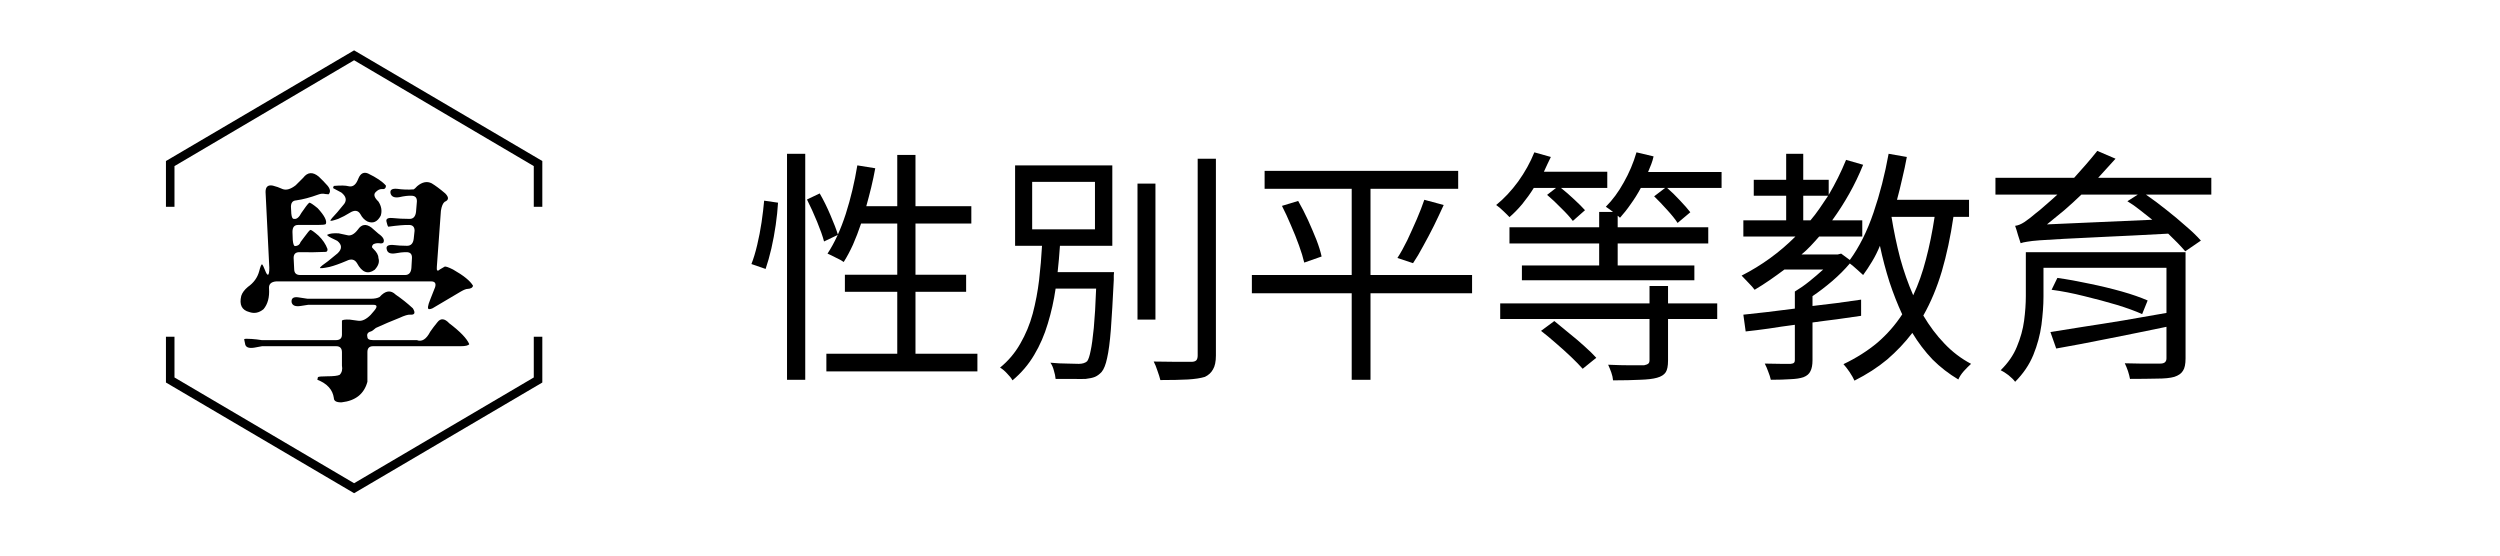 <svg xmlns="http://www.w3.org/2000/svg" xmlns:xlink="http://www.w3.org/1999/xlink" width="180" zoomAndPan="magnify" viewBox="0 0 135 30" height="40" preserveAspectRatio="xMidYMid meet" version="1.0"><defs><g/><clipPath id="bf5e2fc4b6"><path d="M 8.961 2.699 L 29.285 2.699 L 29.285 26.652 L 8.961 26.652 Z M 8.961 2.699 " clip-rule="nonzero"/></clipPath></defs><g fill="#000000" fill-opacity="1"><g transform="translate(40.155, 19.492)"><g><path d="M 1.188 -4.969 L 0.422 -5.234 C 0.535 -5.523 0.641 -5.867 0.734 -6.266 C 0.828 -6.66 0.906 -7.066 0.969 -7.484 C 1.031 -7.91 1.078 -8.301 1.109 -8.656 L 1.859 -8.547 C 1.836 -8.18 1.797 -7.781 1.734 -7.344 C 1.672 -6.914 1.594 -6.492 1.5 -6.078 C 1.406 -5.672 1.301 -5.301 1.188 -4.969 Z M 2.344 1.016 L 2.344 -11.188 L 3.328 -11.188 L 3.328 1.016 Z M 3.422 -8.719 L 4.109 -9.047 C 4.316 -8.691 4.508 -8.301 4.688 -7.875 C 4.875 -7.445 5.008 -7.094 5.094 -6.812 L 4.344 -6.453 C 4.27 -6.734 4.145 -7.086 3.969 -7.516 C 3.789 -7.953 3.609 -8.352 3.422 -8.719 Z M 9.281 -0.391 L 12.625 -0.391 L 12.625 0.562 L 4.469 0.562 L 4.469 -0.391 L 8.297 -0.391 L 8.297 -3.734 L 5.469 -3.734 L 5.469 -4.656 L 8.297 -4.656 L 8.297 -7.422 L 6.344 -7.422 C 6.207 -7.016 6.062 -6.633 5.906 -6.281 C 5.75 -5.938 5.582 -5.625 5.406 -5.344 C 5.312 -5.414 5.172 -5.492 4.984 -5.578 C 4.805 -5.672 4.656 -5.742 4.531 -5.797 C 4.914 -6.379 5.242 -7.094 5.516 -7.938 C 5.785 -8.781 5.992 -9.656 6.141 -10.562 L 7.109 -10.406 C 7.047 -10.062 6.973 -9.719 6.891 -9.375 C 6.805 -9.031 6.719 -8.691 6.625 -8.359 L 8.297 -8.359 L 8.297 -11.125 L 9.281 -11.125 L 9.281 -8.359 L 12.297 -8.359 L 12.297 -7.422 L 9.281 -7.422 L 9.281 -4.656 L 12.016 -4.656 L 12.016 -3.734 L 9.281 -3.734 Z M 9.281 -0.391 "/></g></g></g><g fill="#000000" fill-opacity="1"><g transform="translate(53.503, 19.492)"><g><path d="M 2.234 -9.672 L 2.234 -7.109 L 5.625 -7.109 L 5.625 -9.672 Z M 3.609 -4.797 L 6.656 -4.797 C 6.656 -4.797 6.648 -4.738 6.641 -4.625 C 6.641 -4.52 6.641 -4.438 6.641 -4.375 C 6.586 -3.27 6.535 -2.379 6.484 -1.703 C 6.43 -1.023 6.363 -0.508 6.281 -0.156 C 6.207 0.195 6.109 0.445 5.984 0.594 C 5.867 0.719 5.75 0.805 5.625 0.859 C 5.5 0.91 5.332 0.945 5.125 0.969 C 4.957 0.977 4.723 0.977 4.422 0.969 C 4.129 0.969 3.82 0.969 3.5 0.969 C 3.488 0.832 3.457 0.68 3.406 0.516 C 3.363 0.348 3.301 0.207 3.219 0.094 C 3.551 0.125 3.859 0.141 4.141 0.141 C 4.422 0.148 4.625 0.156 4.75 0.156 C 4.945 0.156 5.098 0.109 5.203 0.016 C 5.273 -0.078 5.336 -0.266 5.391 -0.547 C 5.453 -0.828 5.508 -1.238 5.562 -1.781 C 5.613 -2.32 5.656 -3.031 5.688 -3.906 L 3.5 -3.906 C 3.406 -3.258 3.266 -2.629 3.078 -2.016 C 2.898 -1.41 2.656 -0.848 2.344 -0.328 C 2.039 0.191 1.648 0.648 1.172 1.047 C 1.109 0.93 1.008 0.805 0.875 0.672 C 0.75 0.535 0.625 0.43 0.5 0.359 C 0.945 -0.004 1.312 -0.438 1.594 -0.938 C 1.883 -1.438 2.109 -1.977 2.266 -2.562 C 2.422 -3.156 2.535 -3.758 2.609 -4.375 C 2.68 -5 2.734 -5.613 2.766 -6.219 L 1.312 -6.219 L 1.312 -10.562 L 6.562 -10.562 L 6.562 -6.219 L 3.734 -6.219 C 3.703 -5.738 3.66 -5.266 3.609 -4.797 Z M 8.891 -9.578 L 8.891 -2.234 L 7.922 -2.234 L 7.922 -9.578 Z M 11.172 -10.922 L 12.156 -10.922 L 12.156 -0.297 C 12.156 0.035 12.102 0.285 12 0.453 C 11.906 0.629 11.758 0.766 11.562 0.859 C 11.332 0.93 11.023 0.977 10.641 1 C 10.254 1.02 9.758 1.031 9.156 1.031 C 9.125 0.895 9.07 0.727 9 0.531 C 8.938 0.332 8.867 0.164 8.797 0.031 C 9.266 0.039 9.688 0.047 10.062 0.047 C 10.445 0.047 10.703 0.047 10.828 0.047 C 10.953 0.047 11.039 0.02 11.094 -0.031 C 11.145 -0.082 11.172 -0.172 11.172 -0.297 Z M 11.172 -10.922 "/></g></g></g><g fill="#000000" fill-opacity="1"><g transform="translate(66.851, 19.492)"><g><path d="M 12.641 -4.641 L 12.641 -3.656 L 7.156 -3.656 L 7.156 1.016 L 6.141 1.016 L 6.141 -3.656 L 0.75 -3.656 L 0.75 -4.641 L 6.141 -4.641 L 6.141 -9.297 L 1.438 -9.297 L 1.438 -10.266 L 11.891 -10.266 L 11.891 -9.297 L 7.156 -9.297 L 7.156 -4.641 Z M 2.375 -8.375 L 3.25 -8.641 C 3.438 -8.316 3.613 -7.973 3.781 -7.609 C 3.945 -7.242 4.098 -6.891 4.234 -6.547 C 4.367 -6.203 4.461 -5.898 4.516 -5.641 L 3.578 -5.312 C 3.516 -5.582 3.422 -5.891 3.297 -6.234 C 3.172 -6.586 3.023 -6.953 2.859 -7.328 C 2.703 -7.703 2.539 -8.051 2.375 -8.375 Z M 9.453 -5.281 L 8.609 -5.562 C 8.785 -5.832 8.961 -6.148 9.141 -6.516 C 9.316 -6.891 9.488 -7.27 9.656 -7.656 C 9.82 -8.039 9.957 -8.391 10.062 -8.703 L 11.109 -8.422 C 10.941 -8.055 10.766 -7.68 10.578 -7.297 C 10.391 -6.922 10.195 -6.555 10 -6.203 C 9.812 -5.848 9.629 -5.539 9.453 -5.281 Z M 9.453 -5.281 "/></g></g></g><g fill="#000000" fill-opacity="1"><g transform="translate(80.199, 19.492)"><g><path d="M 3.828 -9.344 L 2.625 -9.344 C 2.438 -9.039 2.227 -8.75 2 -8.469 C 1.77 -8.195 1.539 -7.961 1.312 -7.766 C 1.25 -7.836 1.145 -7.941 1 -8.078 C 0.852 -8.223 0.719 -8.336 0.594 -8.422 C 1.02 -8.766 1.414 -9.188 1.781 -9.688 C 2.145 -10.195 2.438 -10.723 2.656 -11.266 L 3.547 -11.016 C 3.484 -10.891 3.422 -10.758 3.359 -10.625 C 3.297 -10.488 3.234 -10.352 3.172 -10.219 L 6.594 -10.219 L 6.594 -9.344 L 4.094 -9.344 C 4.332 -9.156 4.57 -8.945 4.812 -8.719 C 5.051 -8.5 5.242 -8.305 5.391 -8.141 L 4.734 -7.562 C 4.586 -7.758 4.379 -7.988 4.109 -8.25 C 3.848 -8.52 3.594 -8.758 3.344 -8.969 Z M 3.016 -1.625 L 3.734 -2.156 C 3.984 -1.957 4.25 -1.738 4.531 -1.5 C 4.82 -1.27 5.098 -1.035 5.359 -0.797 C 5.617 -0.566 5.832 -0.359 6 -0.172 L 5.266 0.422 C 5.098 0.234 4.891 0.02 4.641 -0.219 C 4.391 -0.457 4.117 -0.703 3.828 -0.953 C 3.547 -1.203 3.273 -1.426 3.016 -1.625 Z M 9.875 -4.047 L 9.875 -3.109 L 12.531 -3.109 L 12.531 -2.266 L 9.875 -2.266 L 9.875 -0.016 C 9.875 0.273 9.832 0.484 9.75 0.609 C 9.664 0.742 9.508 0.844 9.281 0.906 C 9.062 0.969 8.754 1.004 8.359 1.016 C 7.973 1.035 7.488 1.047 6.906 1.047 C 6.895 0.91 6.863 0.77 6.812 0.625 C 6.758 0.477 6.703 0.336 6.641 0.203 C 7.086 0.223 7.492 0.234 7.859 0.234 C 8.223 0.234 8.461 0.234 8.578 0.234 C 8.691 0.211 8.77 0.18 8.812 0.141 C 8.852 0.109 8.875 0.047 8.875 -0.047 L 8.875 -2.266 L 0.812 -2.266 L 0.812 -3.109 L 8.875 -3.109 L 8.875 -4.047 Z M 8.797 -10.203 L 12.766 -10.203 L 12.766 -9.344 L 9.828 -9.344 C 10.055 -9.145 10.285 -8.922 10.516 -8.672 C 10.754 -8.422 10.941 -8.207 11.078 -8.031 L 10.391 -7.453 C 10.266 -7.648 10.078 -7.883 9.828 -8.156 C 9.586 -8.426 9.352 -8.672 9.125 -8.891 L 9.719 -9.344 L 8.406 -9.344 C 8.238 -9.031 8.055 -8.738 7.859 -8.469 C 7.672 -8.195 7.477 -7.953 7.281 -7.734 L 7.156 -7.844 L 7.156 -7.219 L 12.047 -7.219 L 12.047 -6.344 L 7.156 -6.344 L 7.156 -5.156 L 11.297 -5.156 L 11.297 -4.359 L 1.984 -4.359 L 1.984 -5.156 L 6.156 -5.156 L 6.156 -6.344 L 1.312 -6.344 L 1.312 -7.219 L 6.156 -7.219 L 6.156 -8.047 L 6.906 -8.047 C 6.758 -8.16 6.629 -8.254 6.516 -8.328 C 6.879 -8.691 7.203 -9.129 7.484 -9.641 C 7.773 -10.148 8.004 -10.691 8.172 -11.266 L 9.094 -11.047 C 9.062 -10.898 9.02 -10.758 8.969 -10.625 C 8.914 -10.488 8.859 -10.348 8.797 -10.203 Z M 8.797 -10.203 "/></g></g></g><g fill="#000000" fill-opacity="1"><g transform="translate(93.547, 19.492)"><g><path d="M 8.594 -7.781 C 8.719 -7.008 8.875 -6.266 9.062 -5.547 C 9.258 -4.836 9.492 -4.172 9.766 -3.547 C 10.047 -4.141 10.273 -4.785 10.453 -5.484 C 10.641 -6.191 10.797 -6.957 10.922 -7.781 Z M 3.828 -8.922 L 3.828 -7.594 L 4.219 -7.594 C 4.395 -7.801 4.562 -8.02 4.719 -8.25 C 4.875 -8.477 5.023 -8.703 5.172 -8.922 Z M 12.781 -7.781 L 11.938 -7.781 C 11.781 -6.707 11.57 -5.727 11.312 -4.844 C 11.051 -3.969 10.719 -3.172 10.312 -2.453 C 10.645 -1.891 11.023 -1.383 11.453 -0.938 C 11.879 -0.488 12.359 -0.125 12.891 0.156 C 12.773 0.258 12.645 0.391 12.5 0.547 C 12.363 0.703 12.266 0.852 12.203 1 C 11.691 0.695 11.227 0.336 10.812 -0.078 C 10.406 -0.504 10.039 -0.984 9.719 -1.516 C 9.32 -0.992 8.867 -0.516 8.359 -0.078 C 7.848 0.348 7.258 0.727 6.594 1.062 C 6.539 0.938 6.453 0.781 6.328 0.594 C 6.203 0.414 6.094 0.273 6 0.172 C 6.695 -0.16 7.305 -0.547 7.828 -0.984 C 8.348 -1.43 8.797 -1.941 9.172 -2.516 C 8.922 -3.055 8.691 -3.641 8.484 -4.266 C 8.285 -4.891 8.113 -5.539 7.969 -6.219 C 7.844 -5.914 7.703 -5.633 7.547 -5.375 C 7.391 -5.113 7.227 -4.867 7.062 -4.641 C 6.988 -4.711 6.879 -4.812 6.734 -4.938 C 6.598 -5.062 6.469 -5.172 6.344 -5.266 C 6.07 -4.941 5.754 -4.625 5.391 -4.312 C 5.035 -4.008 4.68 -3.738 4.328 -3.5 L 4.328 -2.969 C 4.754 -3.02 5.188 -3.07 5.625 -3.125 C 6.07 -3.188 6.516 -3.25 6.953 -3.312 L 6.953 -2.438 C 6.523 -2.375 6.086 -2.312 5.641 -2.25 C 5.203 -2.195 4.766 -2.141 4.328 -2.078 L 4.328 -0.031 C 4.328 0.219 4.289 0.41 4.219 0.547 C 4.156 0.691 4.031 0.801 3.844 0.875 C 3.664 0.938 3.43 0.973 3.141 0.984 C 2.848 1.004 2.492 1.016 2.078 1.016 C 2.047 0.879 2 0.734 1.938 0.578 C 1.883 0.422 1.82 0.273 1.75 0.141 C 2.082 0.148 2.375 0.156 2.625 0.156 C 2.883 0.156 3.062 0.156 3.156 0.156 C 3.25 0.145 3.305 0.125 3.328 0.094 C 3.359 0.07 3.375 0.023 3.375 -0.047 L 3.375 -1.953 C 2.883 -1.891 2.414 -1.82 1.969 -1.75 C 1.52 -1.688 1.102 -1.633 0.719 -1.594 L 0.594 -2.5 C 0.977 -2.539 1.406 -2.586 1.875 -2.641 C 2.352 -2.703 2.852 -2.766 3.375 -2.828 L 3.375 -3.75 C 3.633 -3.906 3.895 -4.086 4.156 -4.297 C 4.426 -4.516 4.676 -4.727 4.906 -4.938 L 2.812 -4.938 C 2.562 -4.75 2.301 -4.562 2.031 -4.375 C 1.758 -4.188 1.484 -4.008 1.203 -3.844 C 1.129 -3.945 1.016 -4.078 0.859 -4.234 C 0.711 -4.391 0.594 -4.516 0.5 -4.609 C 1.582 -5.16 2.551 -5.863 3.406 -6.719 L 0.594 -6.719 L 0.594 -7.594 L 2.906 -7.594 L 2.906 -8.922 L 1.156 -8.922 L 1.156 -9.781 L 2.906 -9.781 L 2.906 -11.188 L 3.828 -11.188 L 3.828 -9.781 L 5.203 -9.781 L 5.203 -8.969 C 5.379 -9.27 5.547 -9.578 5.703 -9.891 C 5.859 -10.203 6.004 -10.523 6.141 -10.859 L 7.062 -10.594 C 6.844 -10.051 6.594 -9.531 6.312 -9.031 C 6.031 -8.531 5.723 -8.051 5.391 -7.594 L 7.016 -7.594 L 7.016 -6.719 L 4.688 -6.719 C 4.539 -6.551 4.391 -6.383 4.234 -6.219 C 4.078 -6.051 3.91 -5.895 3.734 -5.75 L 5.688 -5.75 L 5.875 -5.797 L 6.344 -5.453 C 6.852 -6.148 7.281 -7.004 7.625 -8.016 C 7.969 -9.023 8.238 -10.082 8.438 -11.188 L 9.422 -11.016 C 9.348 -10.617 9.266 -10.227 9.172 -9.844 C 9.086 -9.457 8.992 -9.078 8.891 -8.703 L 12.781 -8.703 Z M 12.781 -7.781 "/></g></g></g><g fill="#000000" fill-opacity="1"><g transform="translate(106.895, 19.492)"><g><path d="M 11.125 -5.875 L 11.125 -0.141 C 11.125 0.172 11.078 0.395 10.984 0.531 C 10.898 0.676 10.742 0.785 10.516 0.859 C 10.297 0.922 9.984 0.953 9.578 0.953 C 9.18 0.961 8.695 0.969 8.125 0.969 C 8.102 0.844 8.066 0.703 8.016 0.547 C 7.961 0.391 7.906 0.25 7.844 0.125 C 8.113 0.133 8.383 0.141 8.656 0.141 C 8.938 0.141 9.176 0.141 9.375 0.141 C 9.57 0.141 9.703 0.141 9.766 0.141 C 9.984 0.141 10.094 0.047 10.094 -0.141 L 10.094 -1.844 C 9.039 -1.625 7.988 -1.41 6.938 -1.203 C 5.895 -0.992 4.961 -0.816 4.141 -0.672 L 3.828 -1.562 C 4.328 -1.645 4.914 -1.738 5.594 -1.844 C 6.27 -1.945 6.992 -2.062 7.766 -2.188 C 8.535 -2.32 9.312 -2.457 10.094 -2.594 L 10.094 -5.031 L 3.453 -5.031 L 3.453 -3.469 C 3.453 -3.008 3.414 -2.504 3.344 -1.953 C 3.27 -1.41 3.125 -0.867 2.906 -0.328 C 2.688 0.203 2.359 0.688 1.922 1.125 C 1.848 1.02 1.727 0.898 1.562 0.766 C 1.395 0.641 1.254 0.551 1.141 0.5 C 1.535 0.113 1.828 -0.305 2.016 -0.766 C 2.211 -1.234 2.344 -1.703 2.406 -2.172 C 2.469 -2.648 2.5 -3.094 2.5 -3.5 L 2.5 -5.875 Z M 3.891 -3.844 L 4.203 -4.484 C 4.742 -4.41 5.32 -4.305 5.938 -4.172 C 6.551 -4.047 7.133 -3.906 7.688 -3.75 C 8.238 -3.594 8.703 -3.43 9.078 -3.266 L 8.781 -2.531 C 8.414 -2.695 7.957 -2.863 7.406 -3.031 C 6.852 -3.195 6.27 -3.352 5.656 -3.5 C 5.039 -3.656 4.453 -3.77 3.891 -3.844 Z M 3.641 -7.375 L 9.328 -7.625 C 9.098 -7.801 8.875 -7.977 8.656 -8.156 C 8.438 -8.332 8.211 -8.488 7.984 -8.625 L 8.547 -8.984 L 5.5 -8.984 C 5.195 -8.691 4.891 -8.41 4.578 -8.141 C 4.266 -7.879 3.953 -7.625 3.641 -7.375 Z M 12.516 -9.891 L 12.516 -8.984 L 8.984 -8.984 C 9.348 -8.734 9.719 -8.457 10.094 -8.156 C 10.469 -7.863 10.816 -7.57 11.141 -7.281 C 11.473 -7 11.742 -6.738 11.953 -6.5 L 11.109 -5.922 C 10.867 -6.203 10.562 -6.52 10.188 -6.875 C 8.82 -6.801 7.68 -6.742 6.766 -6.703 C 5.848 -6.66 5.109 -6.625 4.547 -6.594 C 3.992 -6.562 3.562 -6.535 3.25 -6.516 C 2.945 -6.492 2.719 -6.469 2.562 -6.438 C 2.414 -6.414 2.301 -6.391 2.219 -6.359 C 2.188 -6.453 2.141 -6.598 2.078 -6.797 C 2.023 -6.992 1.973 -7.16 1.922 -7.297 C 2.078 -7.316 2.242 -7.383 2.422 -7.5 C 2.609 -7.625 2.816 -7.785 3.047 -7.984 C 3.16 -8.066 3.316 -8.195 3.516 -8.375 C 3.723 -8.551 3.953 -8.754 4.203 -8.984 L 0.859 -8.984 L 0.859 -9.891 L 5.109 -9.891 C 5.316 -10.117 5.523 -10.352 5.734 -10.594 C 5.953 -10.844 6.16 -11.094 6.359 -11.344 L 7.344 -10.922 C 7.195 -10.754 7.039 -10.582 6.875 -10.406 C 6.719 -10.227 6.562 -10.055 6.406 -9.891 Z M 12.516 -9.891 "/></g></g></g><g clip-path="url(#bf5e2fc4b6)"><path fill="#000000" d="M 29.285 11.168 L 28.824 11.168 L 28.824 8.969 L 19.121 3.254 L 9.422 8.969 L 9.422 11.168 L 8.961 11.168 L 8.961 8.695 L 19.121 2.719 L 29.285 8.695 Z M 29.285 20.656 L 29.285 18.184 L 28.824 18.184 L 28.824 20.383 L 19.121 26.094 L 9.422 20.383 L 9.422 18.184 L 8.961 18.184 L 8.961 20.656 L 19.121 26.633 Z M 29.285 20.656 " fill-opacity="1" fill-rule="nonzero"/></g><g fill="#000000" fill-opacity="1"><g transform="translate(12.684, 19.398)"><g><path d="M 3.688 -9.797 C 3.926 -10.109 4.207 -10.129 4.531 -9.859 C 4.688 -9.711 4.844 -9.551 5 -9.375 C 5.156 -9.188 5.176 -9.031 5.062 -8.906 C 5.031 -8.906 4.969 -8.91 4.875 -8.922 C 4.758 -8.953 4.633 -8.941 4.5 -8.891 C 4.07 -8.734 3.676 -8.629 3.312 -8.578 C 3.102 -8.566 3.008 -8.426 3.031 -8.156 L 3.047 -7.859 C 3.066 -7.66 3.117 -7.566 3.203 -7.578 C 3.336 -7.555 3.469 -7.664 3.594 -7.906 C 3.789 -8.195 3.93 -8.379 4.016 -8.453 C 4.066 -8.461 4.219 -8.363 4.469 -8.156 C 4.844 -7.75 4.988 -7.461 4.906 -7.297 C 4.863 -7.266 4.719 -7.25 4.469 -7.25 L 3.406 -7.25 C 3.207 -7.25 3.109 -7.125 3.109 -6.875 L 3.125 -6.438 C 3.145 -6.219 3.188 -6.109 3.25 -6.109 C 3.406 -6.117 3.504 -6.191 3.547 -6.328 L 3.734 -6.578 C 3.922 -6.836 4.035 -6.973 4.078 -6.984 C 4.117 -6.992 4.266 -6.891 4.516 -6.672 C 4.742 -6.453 4.906 -6.211 5 -5.953 C 5.008 -5.867 4.984 -5.816 4.922 -5.797 C 4.441 -5.773 3.961 -5.77 3.484 -5.781 C 3.273 -5.781 3.172 -5.676 3.172 -5.469 L 3.203 -4.844 C 3.211 -4.645 3.32 -4.547 3.531 -4.547 L 9.188 -4.547 C 9.395 -4.547 9.508 -4.672 9.531 -4.922 L 9.562 -5.469 C 9.57 -5.676 9.473 -5.781 9.266 -5.781 C 9.066 -5.781 8.867 -5.758 8.672 -5.719 C 8.398 -5.676 8.242 -5.742 8.203 -5.922 C 8.148 -6.098 8.254 -6.18 8.516 -6.172 C 8.773 -6.141 9.035 -6.125 9.297 -6.125 C 9.504 -6.125 9.625 -6.25 9.656 -6.5 L 9.703 -6.938 C 9.703 -7.145 9.602 -7.25 9.406 -7.25 C 9.176 -7.258 8.801 -7.227 8.281 -7.156 C 8.25 -7.195 8.219 -7.285 8.188 -7.422 C 8.145 -7.578 8.25 -7.645 8.5 -7.625 C 8.801 -7.594 9.113 -7.578 9.438 -7.578 C 9.633 -7.578 9.75 -7.703 9.781 -7.953 L 9.828 -8.516 C 9.836 -8.723 9.738 -8.828 9.531 -8.828 C 9.363 -8.836 9.145 -8.812 8.875 -8.75 C 8.613 -8.707 8.457 -8.773 8.406 -8.953 C 8.363 -9.141 8.477 -9.223 8.75 -9.203 C 9.051 -9.16 9.352 -9.148 9.656 -9.172 C 9.695 -9.191 9.758 -9.25 9.844 -9.344 C 10.113 -9.57 10.375 -9.625 10.625 -9.5 C 10.82 -9.383 11.066 -9.203 11.359 -8.953 C 11.566 -8.742 11.555 -8.594 11.328 -8.5 C 11.234 -8.426 11.164 -8.266 11.125 -8.016 L 10.906 -5 C 10.883 -4.781 10.938 -4.727 11.062 -4.844 L 11.328 -5 C 11.379 -5.02 11.531 -4.969 11.781 -4.844 C 12.352 -4.52 12.711 -4.227 12.859 -3.969 C 12.836 -3.863 12.738 -3.805 12.562 -3.797 C 12.488 -3.797 12.367 -3.75 12.203 -3.656 L 10.672 -2.75 C 10.609 -2.719 10.547 -2.703 10.484 -2.703 C 10.391 -2.711 10.41 -2.883 10.547 -3.219 L 10.812 -3.891 C 10.875 -4.098 10.801 -4.203 10.594 -4.203 L 2.234 -4.203 C 1.953 -4.18 1.82 -4.051 1.844 -3.812 C 1.875 -3.344 1.773 -2.973 1.547 -2.703 C 1.305 -2.504 1.051 -2.453 0.781 -2.547 C 0.375 -2.648 0.227 -2.941 0.344 -3.422 C 0.395 -3.586 0.516 -3.75 0.703 -3.906 C 1.016 -4.125 1.219 -4.406 1.312 -4.75 C 1.375 -5 1.426 -5.125 1.469 -5.125 C 1.508 -5.082 1.562 -4.977 1.625 -4.812 C 1.688 -4.645 1.738 -4.562 1.781 -4.562 C 1.832 -4.562 1.859 -4.688 1.859 -4.938 L 1.656 -9.031 C 1.656 -9.312 1.785 -9.426 2.047 -9.375 C 2.223 -9.332 2.398 -9.27 2.578 -9.188 C 2.773 -9.113 3.008 -9.18 3.281 -9.391 Z M 6.672 -9.766 C 6.785 -10.035 6.957 -10.125 7.188 -10.031 C 7.645 -9.812 7.969 -9.594 8.156 -9.375 C 8.156 -9.227 8.078 -9.164 7.922 -9.188 C 7.816 -9.188 7.711 -9.133 7.609 -9.031 C 7.473 -8.906 7.52 -8.734 7.75 -8.516 C 7.914 -8.266 7.957 -8.008 7.875 -7.75 C 7.695 -7.414 7.457 -7.312 7.156 -7.438 C 7 -7.52 6.875 -7.648 6.781 -7.828 C 6.656 -8.047 6.461 -8.07 6.203 -7.906 C 6.004 -7.781 5.797 -7.672 5.578 -7.578 C 5.305 -7.484 5.164 -7.453 5.156 -7.484 C 5.156 -7.523 5.281 -7.676 5.531 -7.938 L 5.906 -8.391 C 6.051 -8.598 6 -8.801 5.75 -9 L 5.312 -9.234 C 5.301 -9.273 5.312 -9.316 5.344 -9.359 C 5.727 -9.391 5.988 -9.383 6.125 -9.344 C 6.344 -9.289 6.508 -9.395 6.625 -9.656 Z M 6.641 -7 C 6.836 -7.289 7.082 -7.328 7.375 -7.109 L 7.75 -6.781 C 8.008 -6.602 8.098 -6.441 8.016 -6.297 C 7.973 -6.254 7.895 -6.242 7.781 -6.266 C 7.664 -6.273 7.562 -6.254 7.469 -6.203 C 7.383 -6.109 7.383 -6.031 7.469 -5.969 C 7.656 -5.789 7.75 -5.625 7.75 -5.469 C 7.82 -5.258 7.754 -5.047 7.547 -4.828 C 7.18 -4.566 6.863 -4.688 6.594 -5.188 C 6.469 -5.395 6.281 -5.438 6.031 -5.312 C 5.664 -5.156 5.359 -5.047 5.109 -4.984 C 4.754 -4.91 4.582 -4.895 4.594 -4.938 C 4.613 -4.988 4.758 -5.109 5.031 -5.297 L 5.547 -5.719 C 5.797 -5.957 5.789 -6.18 5.531 -6.391 L 5.406 -6.453 C 5.113 -6.586 4.973 -6.676 4.984 -6.719 C 5.117 -6.789 5.328 -6.816 5.609 -6.797 C 5.742 -6.773 5.891 -6.742 6.047 -6.703 C 6.242 -6.641 6.441 -6.738 6.641 -7 Z M 7.812 -3.359 C 8.125 -3.711 8.414 -3.754 8.688 -3.484 C 9.008 -3.266 9.316 -3.02 9.609 -2.75 C 9.766 -2.5 9.711 -2.383 9.453 -2.406 C 9.348 -2.414 9.16 -2.359 8.891 -2.234 C 8.461 -2.066 8.035 -1.883 7.609 -1.688 C 7.492 -1.582 7.406 -1.52 7.344 -1.5 C 7.176 -1.457 7.113 -1.359 7.156 -1.203 C 7.156 -1.086 7.258 -1.031 7.469 -1.031 L 9.828 -1.031 C 10.098 -0.926 10.336 -1.078 10.547 -1.484 C 10.66 -1.648 10.789 -1.82 10.938 -2 C 11.113 -2.227 11.328 -2.207 11.578 -1.938 C 12.172 -1.488 12.531 -1.113 12.656 -0.812 C 12.602 -0.738 12.445 -0.703 12.188 -0.703 L 7.469 -0.703 C 7.258 -0.703 7.156 -0.598 7.156 -0.391 L 7.156 1.219 C 6.977 1.875 6.516 2.242 5.766 2.328 C 5.484 2.336 5.344 2.258 5.344 2.094 C 5.281 1.645 4.984 1.316 4.453 1.109 L 4.484 0.969 C 4.516 0.938 4.68 0.922 4.984 0.922 C 5.328 0.922 5.551 0.895 5.656 0.844 C 5.781 0.719 5.82 0.551 5.781 0.344 L 5.781 -0.375 C 5.781 -0.594 5.676 -0.703 5.469 -0.703 L 1.469 -0.703 L 1.047 -0.625 C 0.773 -0.582 0.613 -0.633 0.562 -0.781 L 0.5 -1.078 C 0.52 -1.109 0.656 -1.113 0.906 -1.094 C 1.082 -1.082 1.266 -1.062 1.453 -1.031 L 5.453 -1.031 C 5.672 -1.031 5.781 -1.129 5.781 -1.328 L 5.781 -2.078 C 5.801 -2.129 5.938 -2.148 6.188 -2.141 L 6.656 -2.078 C 6.863 -2.047 7.086 -2.148 7.328 -2.391 L 7.516 -2.609 C 7.703 -2.828 7.691 -2.938 7.484 -2.938 L 3.953 -2.938 L 3.547 -2.875 C 3.266 -2.832 3.102 -2.898 3.062 -3.078 C 3.039 -3.285 3.156 -3.375 3.406 -3.344 L 3.922 -3.266 L 7.344 -3.266 C 7.539 -3.266 7.695 -3.297 7.812 -3.359 Z M 7.812 -3.359 "/></g></g></g></svg>
